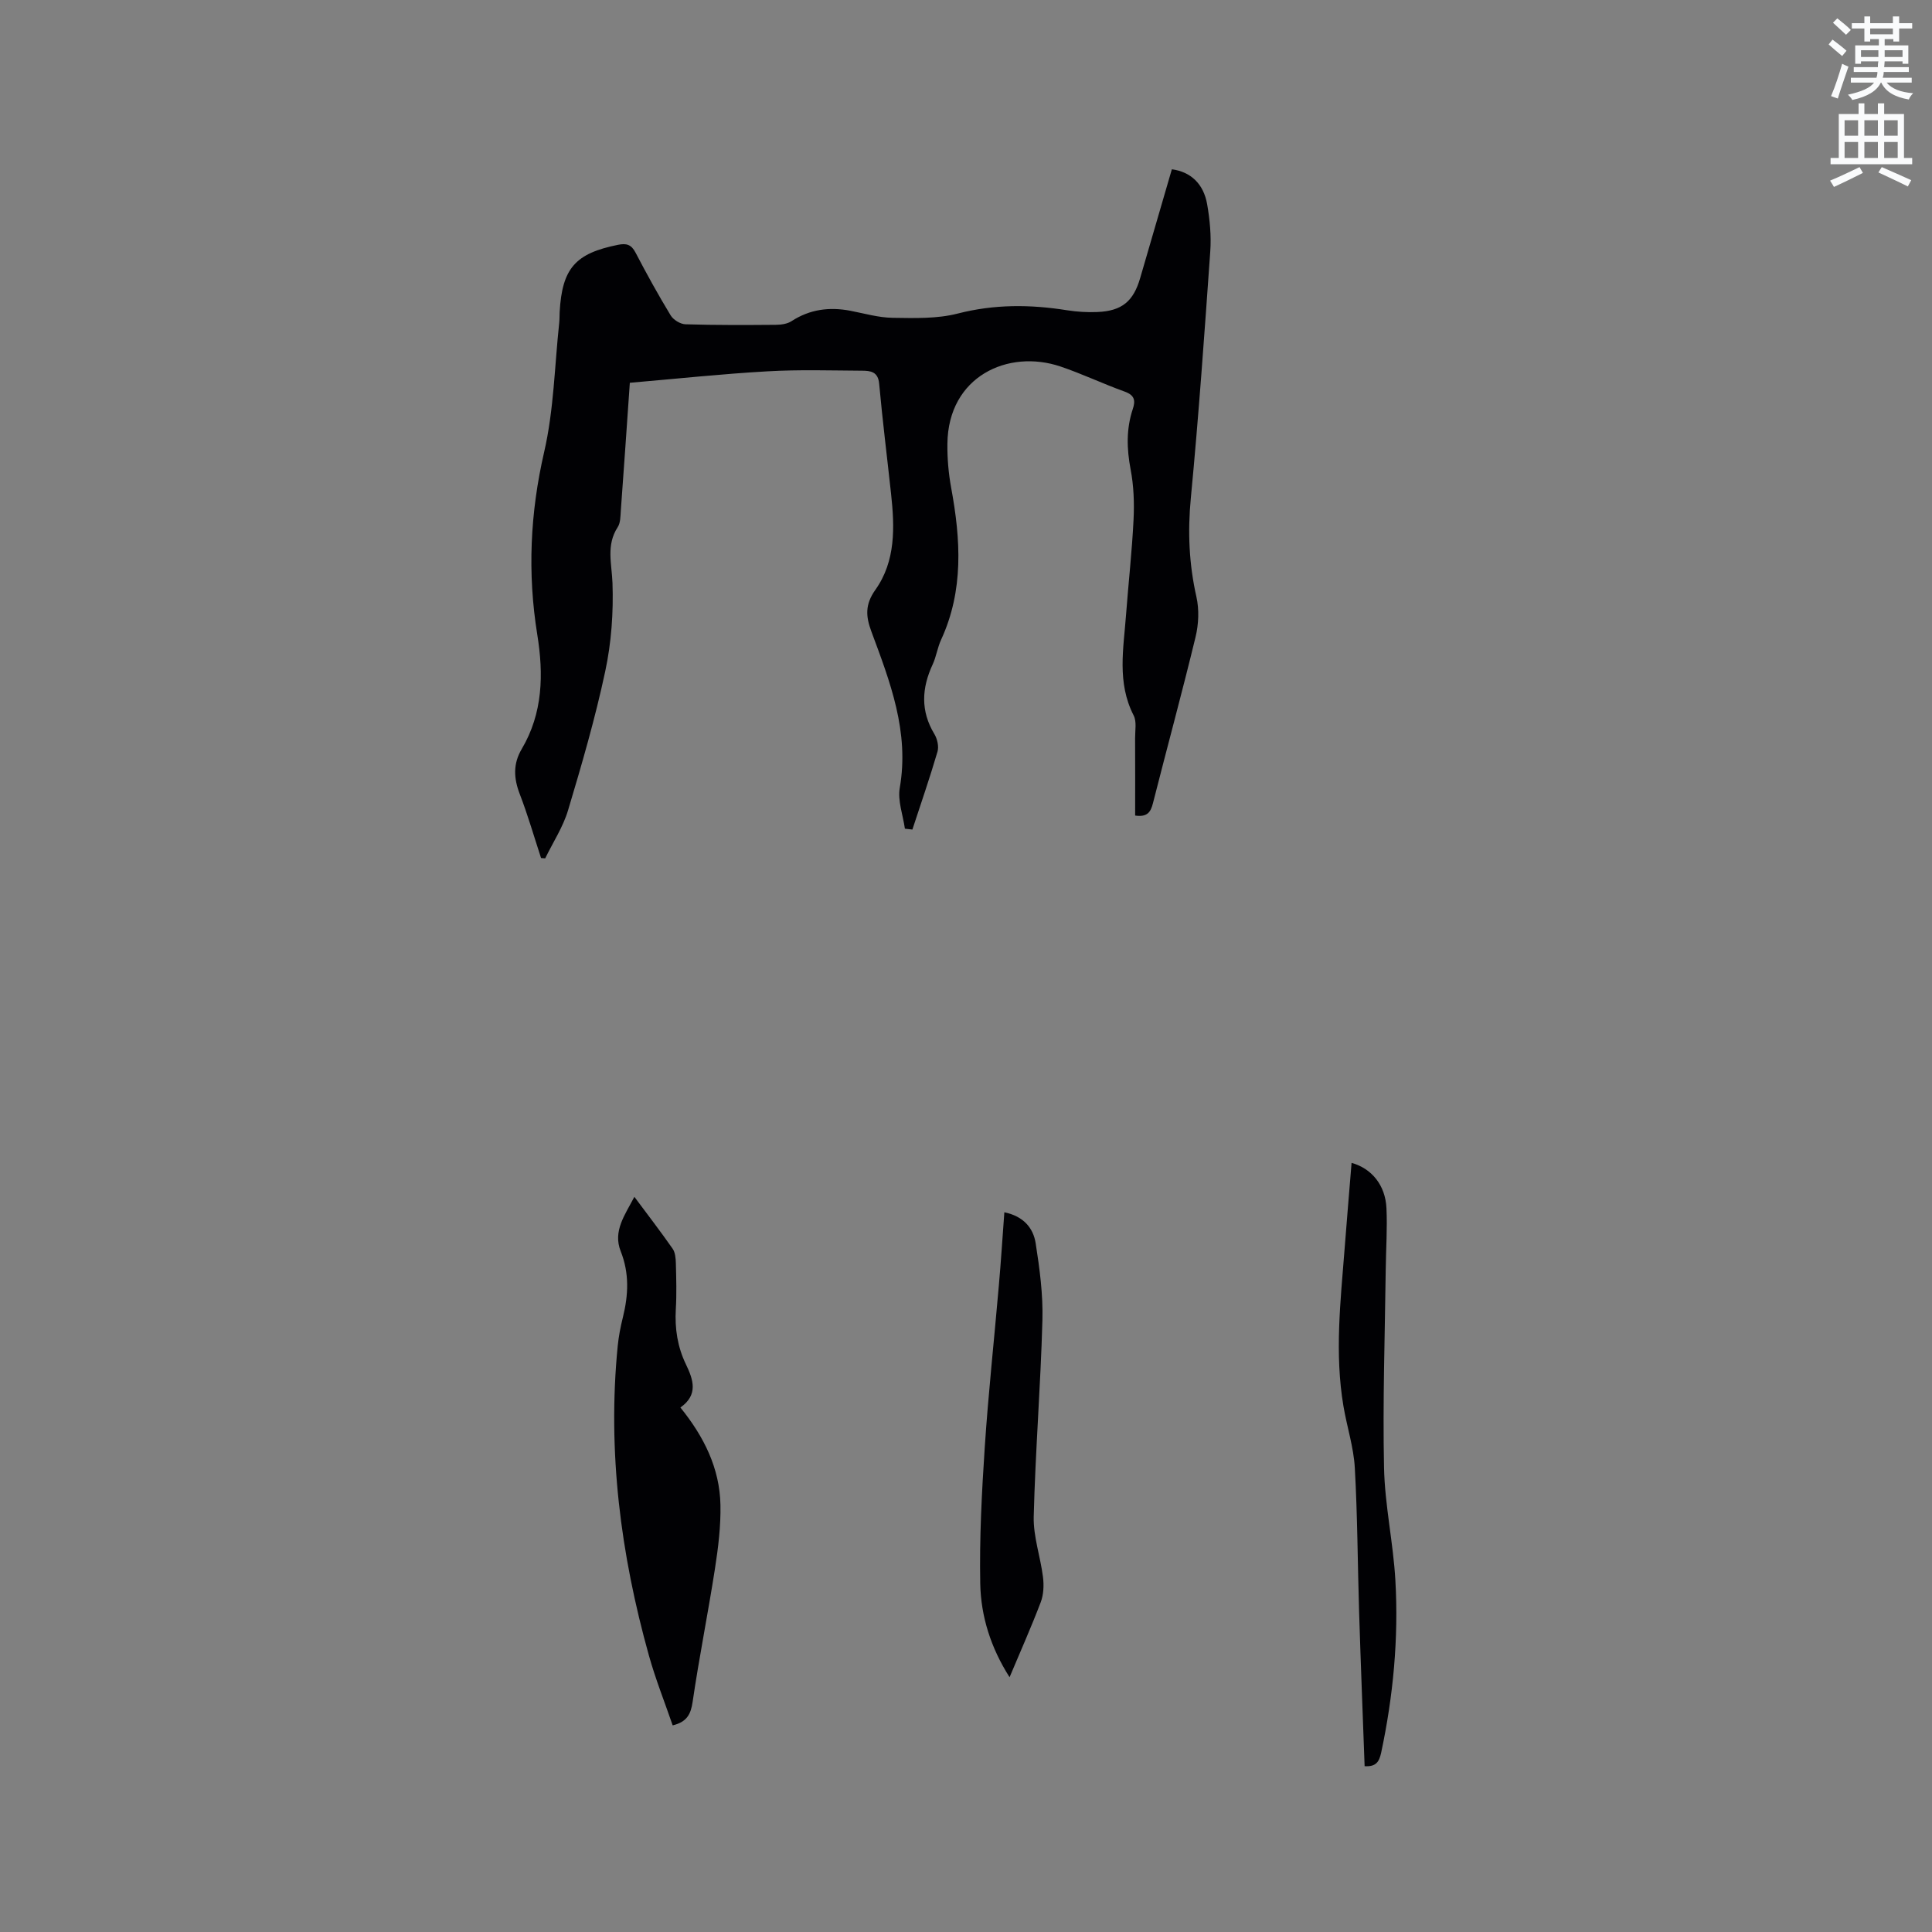 <svg enable-background="new 0 0 400 400" viewBox="0 0 400 400" xmlns="http://www.w3.org/2000/svg"><rect x="0" y="0" width="400" height="400" fill="#808080" stroke="none"/><path d="m378.6 9.2.8-1c.9.7 1.9 1.4 2.9 2.3l-.9 1.1c-1.1-.9-2-1.7-2.8-2.4zm.5 10.7c.9-2.1 1.6-4.3 2.3-6.7.4.2.8.4 1.3.6-.7 2.1-1.5 4.3-2.2 6.6zm.4-15.2.9-.9c1 .8 2 1.6 2.8 2.4l-1 1c-1-.9-1.9-1.8-2.7-2.5zm12.5-1.3h1.2v1.4h2.7v1.1h-2.7v2.7h-1.2v-.5h-1.8v1.3h4.9v3.8h-1.2v-.5h-3.7c0 .4-.1.9-.1 1.2h5.1v1h-5.2c0 .5-.1.9-.2 1.2h6v1h-5.2c1.1 1.3 2.9 2 5.5 2.2-.4.4-.7.8-.9 1.3-2.9-.5-4.8-1.6-5.7-3.5h-.1c-.8 1.7-2.7 2.9-5.9 3.6-.2-.4-.6-.8-.9-1.1 2.8-.6 4.6-1.4 5.4-2.5h-4.8v-1h5.3c.1-.3.2-.7.2-1.2h-4.9v-1h5c0-.4 0-.8.1-1.2h-3.6v.5h-1.2v-3.8h4.9v-1.3h-1.8v.5h-1.2v-2.7h-2.6v-1.1h2.6v-1.4h1.2v1.4h4.7v-1.4zm-6.7 8.4h3.6c0-.4 0-.9 0-1.4h-3.6zm1.9-4.7h4.7v-1.2h-4.7zm6.7 3.3h-3.7v1.4h3.7z" fill="#fafbfc"/><path d="m384.7 21.4h1.3v2.2h2.8v-2.2h1.3v2.2h4.1v9.1h1.7v1.3h-16.9v-1.3h1.7v-9.1h4.1v-2.2zm.3 13.2.7 1.2c-1.8.9-3.8 1.9-6 2.9-.2-.4-.5-.8-.8-1.3 2.4-1 4.4-2 6.1-2.8zm-3.1-6.5h2.8v-3.2h-2.8zm0 4.6h2.8v-3.3h-2.8zm4.1-4.6h2.8v-3.2h-2.8zm0 4.6h2.8v-3.3h-2.8zm3.6 1.9c2.1.9 4.1 1.8 6.1 2.7l-.7 1.3c-2.2-1.1-4.2-2-6.1-2.9zm3.3-9.7h-2.8v3.2h2.8zm-2.8 7.8h2.8v-3.3h-2.8z" fill="#fafbfc"/><g fill="#010104"><path d="m130.4 79.25c-.64 9.18-1.23 17.85-1.87 26.52-.08 1.14-.06 2.48-.64 3.37-2.44 3.75-1.22 7.59-1.08 11.59.21 6.07-.23 12.31-1.5 18.24-2.07 9.71-4.85 19.28-7.7 28.79-1.04 3.48-3.13 6.64-4.73 9.95-.29-.02-.58-.04-.86-.06-1.45-4.43-2.74-8.91-4.41-13.25-1.26-3.27-1.41-6.26.41-9.33 4.39-7.43 4.54-15.47 3.22-23.67-2.05-12.71-1.49-25.18 1.42-37.81 2.01-8.7 2.16-17.83 3.12-26.76.08-.74.05-1.48.09-2.22.51-9.07 3.24-12.16 12.12-13.93 1.67-.33 2.7-.08 3.57 1.58 2.3 4.41 4.71 8.78 7.29 13.03.56.93 2.01 1.82 3.08 1.85 6.23.19 12.46.16 18.69.11 1.1-.01 2.38-.18 3.26-.76 3.79-2.46 7.84-2.98 12.18-2.15 2.91.56 5.83 1.42 8.76 1.46 4.5.06 9.18.22 13.46-.88 7.58-1.95 15.02-1.9 22.61-.69 2.08.33 4.23.46 6.33.37 5.06-.22 7.44-2.21 8.84-7.03 2.18-7.51 4.38-15.03 6.56-22.52 3.86.51 6.56 2.96 7.31 7.25.56 3.21.87 6.55.64 9.79-1.2 17.02-2.4 34.04-4.02 51.02-.67 6.95-.38 13.65 1.15 20.44.6 2.64.47 5.67-.17 8.32-2.79 11.52-5.91 22.96-8.83 34.45-.46 1.8-1.15 2.9-3.68 2.53 0-5.32.02-10.67-.01-16.02-.01-1.58.36-3.43-.3-4.71-3.49-6.79-2.09-13.86-1.57-20.89.49-6.55 1.23-13.09 1.55-19.65.17-3.46.04-7.01-.61-10.4-.81-4.27-.92-8.38.45-12.49.6-1.79.36-2.88-1.67-3.61-4.48-1.61-8.8-3.68-13.3-5.2-10.86-3.66-23.24 2.05-23.41 15.96-.04 3.05.23 6.16.78 9.16 1.97 10.68 2.63 21.23-2.09 31.46-.75 1.62-.99 3.48-1.74 5.1-2.28 4.9-2.54 9.64.36 14.43.6 1 .95 2.56.64 3.63-1.59 5.42-3.44 10.76-5.2 16.13-.52-.06-1.03-.12-1.55-.18-.4-2.83-1.53-5.79-1.06-8.47 2.01-11.58-2.01-21.94-5.88-32.35-1.17-3.15-1.34-5.58.83-8.64 4.23-5.95 4-12.99 3.24-19.93-.82-7.59-1.77-15.16-2.46-22.75-.22-2.47-1.78-2.67-3.48-2.68-6.56-.04-13.13-.25-19.66.13-9.42.53-18.79 1.54-28.48 2.37z"/><path d="m131.34 247.79c2.79 3.75 5.44 7.19 7.92 10.74.54.78.64 1.98.67 2.99.08 3.18.18 6.37-.01 9.54-.23 4 .35 7.8 2.09 11.4 1.54 3.2 2.6 6.32-1.14 8.95 4.9 6.06 8.14 12.59 8.29 20.16.09 4.41-.46 8.86-1.14 13.24-1.43 9.2-3.27 18.34-4.62 27.55-.38 2.57-1.19 4.15-4.13 4.86-1.62-4.72-3.53-9.5-4.91-14.43-5.87-20.98-8.62-42.31-6.47-64.11.2-1.99.58-3.98 1.07-5.93 1.14-4.62 1.37-9.1-.45-13.69-1.66-4.17.88-7.52 2.83-11.27z"/><path d="m207.94 250.99c3.99.82 5.99 3.28 6.48 6.39.83 5.28 1.55 10.67 1.4 15.99-.37 13.55-1.46 27.08-1.8 40.63-.1 4.15 1.4 8.32 1.92 12.52.21 1.69.13 3.61-.46 5.18-1.95 5.13-4.19 10.15-6.46 15.55-3.89-6.1-5.94-12.61-6.07-19.37-.18-9.39.31-18.82.93-28.2.74-11.19 1.96-22.35 2.92-33.52.44-4.96.75-9.91 1.14-15.17z"/><path d="m282.53 365.67c-.39-10.73-.81-21.31-1.14-31.89-.31-9.96-.33-19.93-.89-29.87-.24-4.28-1.63-8.49-2.35-12.76-1.85-10.89-.61-21.77.24-32.64.46-5.9.95-11.81 1.44-17.75 4.17 1.16 7 4.63 7.22 9.37.2 4.22-.1 8.47-.15 12.71-.17 13.67-.64 27.35-.35 41.01.16 7.8 1.91 15.55 2.35 23.36.68 12-.44 23.91-2.95 35.69-.41 1.84-1.04 2.92-3.42 2.77z"/></g></svg>